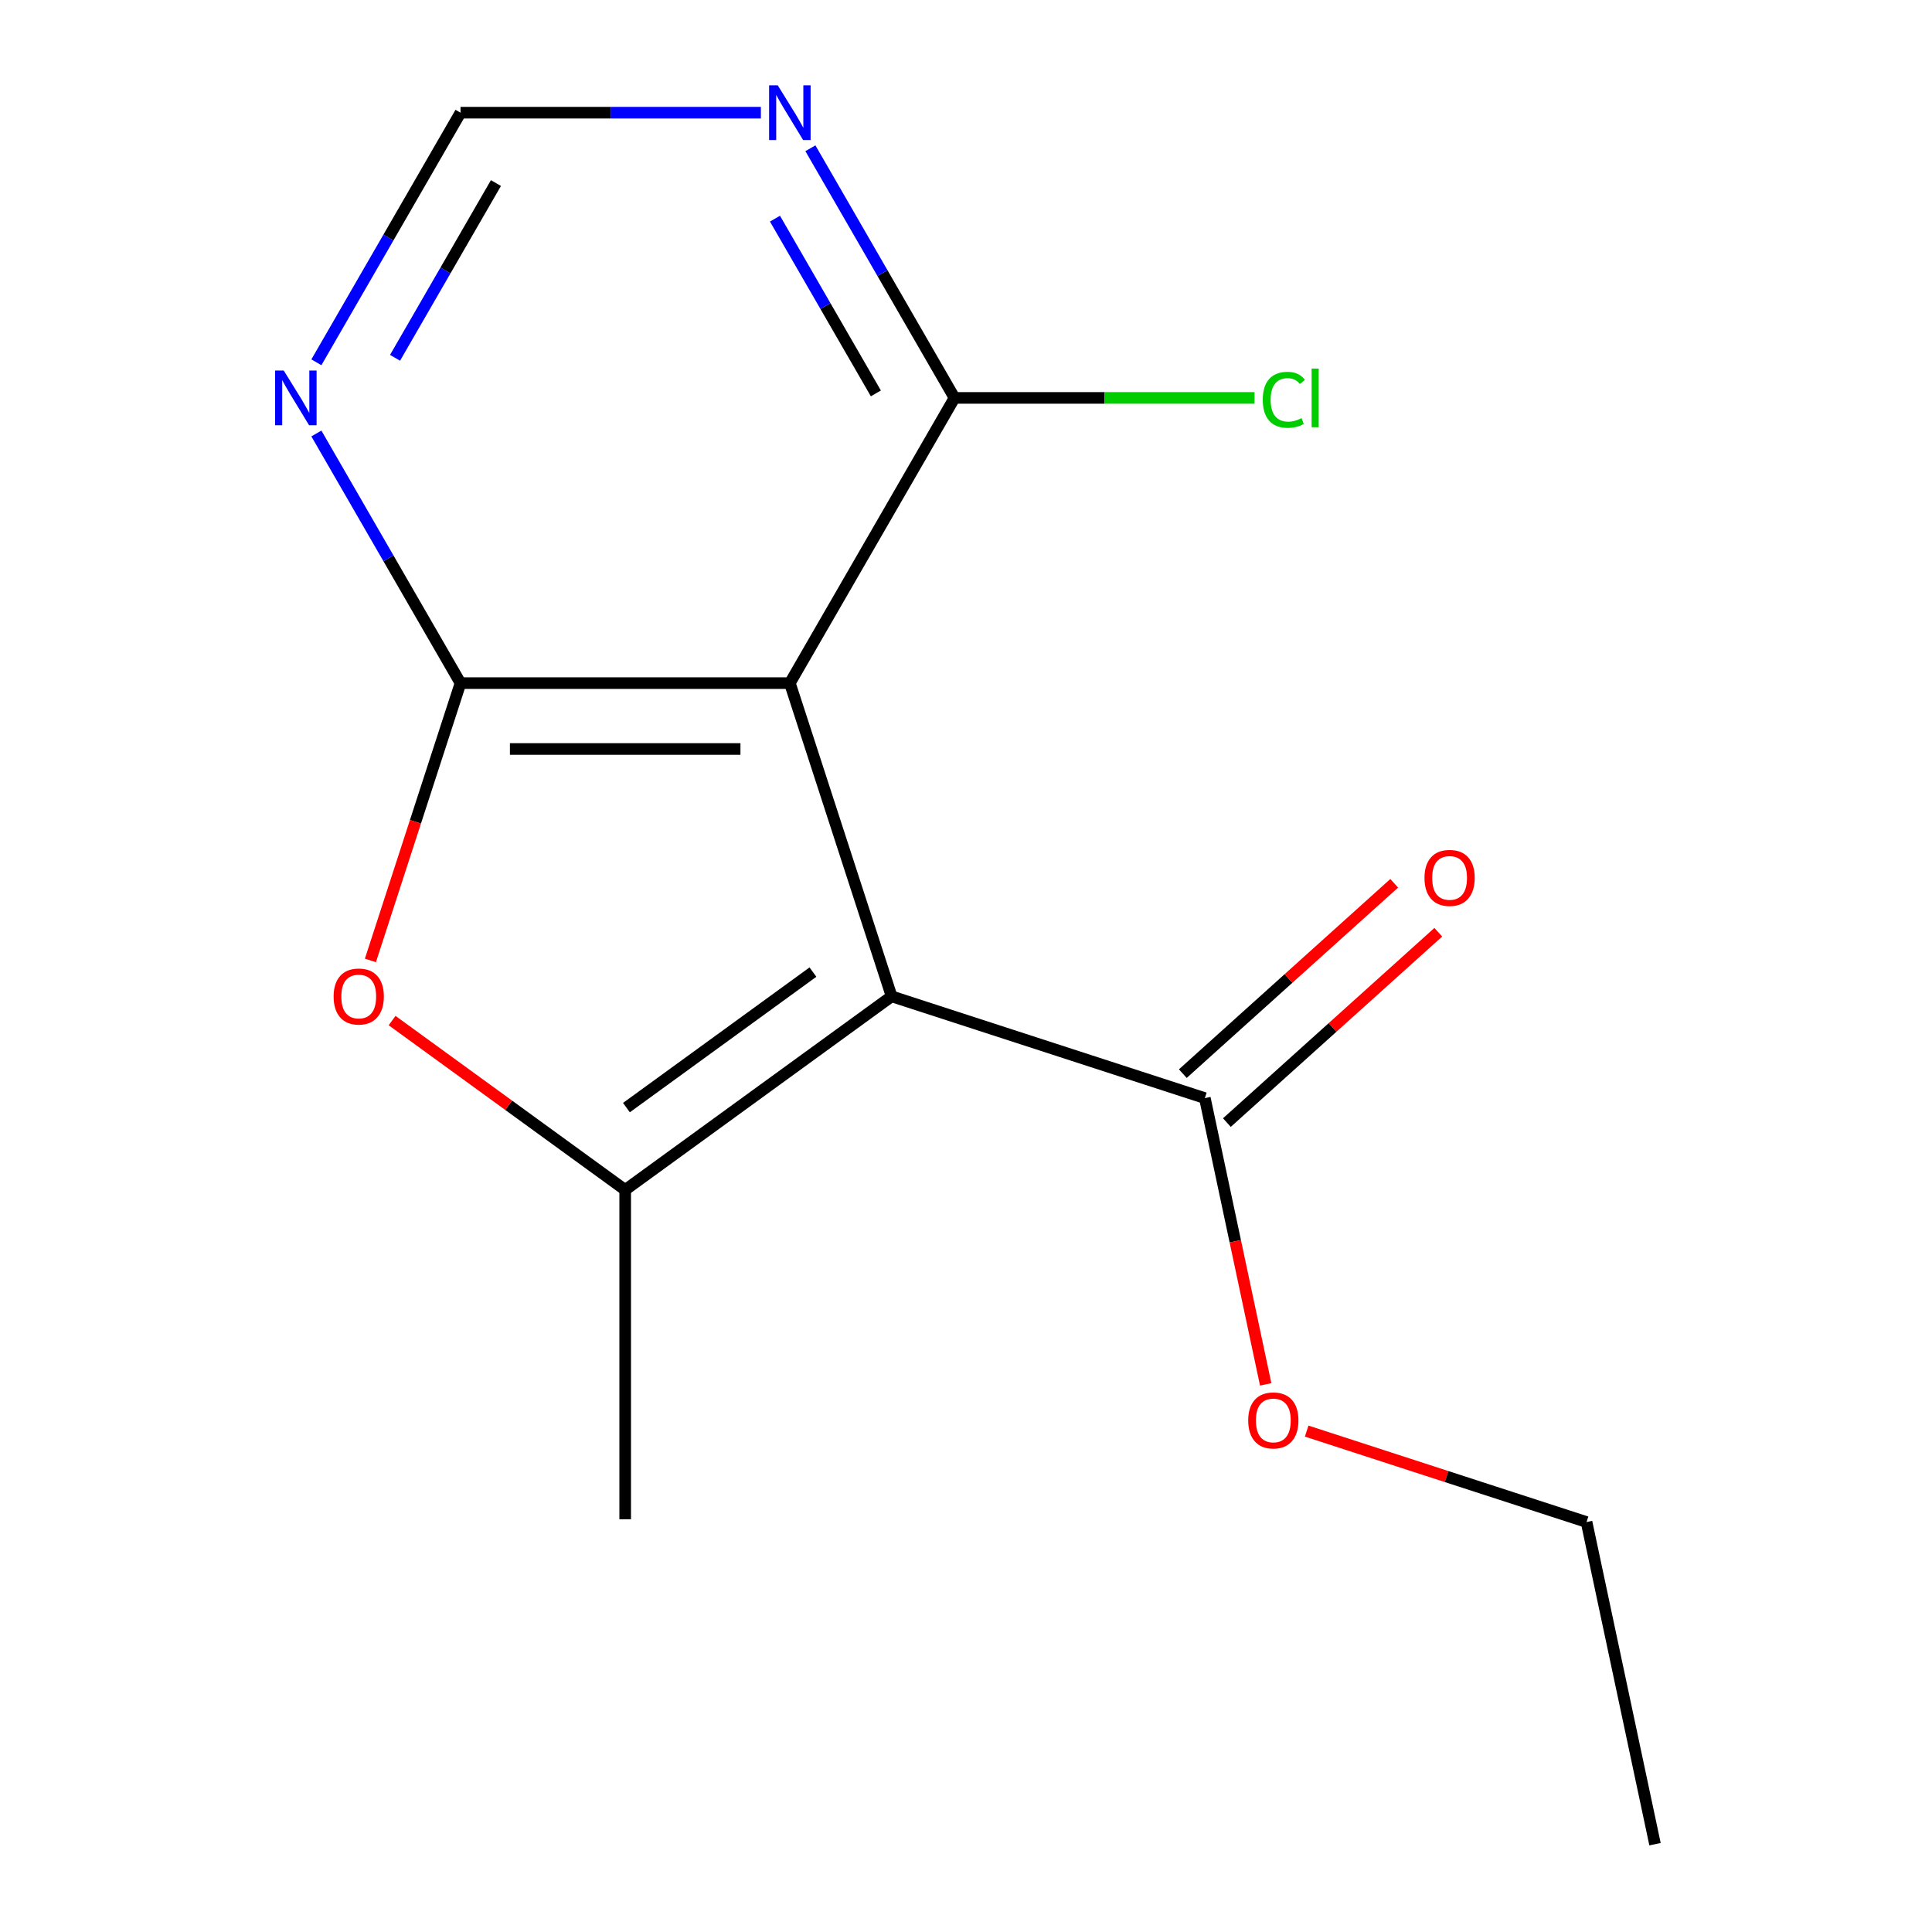 <?xml version='1.0' encoding='iso-8859-1'?>
<svg version='1.1' baseProfile='full'
              xmlns='http://www.w3.org/2000/svg'
                      xmlns:rdkit='http://www.rdkit.org/xml'
                      xmlns:xlink='http://www.w3.org/1999/xlink'
                  xml:space='preserve'
width='1000px' height='1000px' viewBox='0 0 1000 1000'>
<!-- END OF HEADER -->
<rect style='opacity:1.0;fill:#FFFFFF;stroke:none' width='1000' height='1000' x='0' y='0'> </rect>
<path class='bond-0' d='M 461.504,515.707 L 408.827,353.583' style='fill:none;fill-rule:evenodd;stroke:#000000;stroke-width:6px;stroke-linecap:butt;stroke-linejoin:miter;stroke-opacity:1' />
<path class='bond-2' d='M 461.504,515.707 L 323.593,615.905' style='fill:none;fill-rule:evenodd;stroke:#000000;stroke-width:6px;stroke-linecap:butt;stroke-linejoin:miter;stroke-opacity:1' />
<path class='bond-2' d='M 420.778,503.154 L 324.24,573.293' style='fill:none;fill-rule:evenodd;stroke:#000000;stroke-width:6px;stroke-linecap:butt;stroke-linejoin:miter;stroke-opacity:1' />
<path class='bond-4' d='M 461.504,515.707 L 623.628,568.384' style='fill:none;fill-rule:evenodd;stroke:#000000;stroke-width:6px;stroke-linecap:butt;stroke-linejoin:miter;stroke-opacity:1' />
<path class='bond-1' d='M 408.827,353.583 L 238.359,353.583' style='fill:none;fill-rule:evenodd;stroke:#000000;stroke-width:6px;stroke-linecap:butt;stroke-linejoin:miter;stroke-opacity:1' />
<path class='bond-1' d='M 383.256,387.676 L 263.929,387.676' style='fill:none;fill-rule:evenodd;stroke:#000000;stroke-width:6px;stroke-linecap:butt;stroke-linejoin:miter;stroke-opacity:1' />
<path class='bond-5' d='M 408.827,353.583 L 494.06,205.954' style='fill:none;fill-rule:evenodd;stroke:#000000;stroke-width:6px;stroke-linecap:butt;stroke-linejoin:miter;stroke-opacity:1' />
<path class='bond-6' d='M 238.359,353.583 L 201.06,288.979' style='fill:none;fill-rule:evenodd;stroke:#000000;stroke-width:6px;stroke-linecap:butt;stroke-linejoin:miter;stroke-opacity:1' />
<path class='bond-6' d='M 201.06,288.979 L 163.761,224.375' style='fill:none;fill-rule:evenodd;stroke:#0000FF;stroke-width:6px;stroke-linecap:butt;stroke-linejoin:miter;stroke-opacity:1' />
<path class='bond-15' d='M 238.359,353.583 L 215.039,425.354' style='fill:none;fill-rule:evenodd;stroke:#000000;stroke-width:6px;stroke-linecap:butt;stroke-linejoin:miter;stroke-opacity:1' />
<path class='bond-15' d='M 215.039,425.354 L 191.72,497.125' style='fill:none;fill-rule:evenodd;stroke:#FF0000;stroke-width:6px;stroke-linecap:butt;stroke-linejoin:miter;stroke-opacity:1' />
<path class='bond-3' d='M 323.593,615.905 L 263.268,572.076' style='fill:none;fill-rule:evenodd;stroke:#000000;stroke-width:6px;stroke-linecap:butt;stroke-linejoin:miter;stroke-opacity:1' />
<path class='bond-3' d='M 263.268,572.076 L 202.944,528.248' style='fill:none;fill-rule:evenodd;stroke:#FF0000;stroke-width:6px;stroke-linecap:butt;stroke-linejoin:miter;stroke-opacity:1' />
<path class='bond-12' d='M 323.593,615.905 L 323.593,786.372' style='fill:none;fill-rule:evenodd;stroke:#000000;stroke-width:6px;stroke-linecap:butt;stroke-linejoin:miter;stroke-opacity:1' />
<path class='bond-9' d='M 635.034,581.052 L 689.744,531.791' style='fill:none;fill-rule:evenodd;stroke:#000000;stroke-width:6px;stroke-linecap:butt;stroke-linejoin:miter;stroke-opacity:1' />
<path class='bond-9' d='M 689.744,531.791 L 744.454,482.53' style='fill:none;fill-rule:evenodd;stroke:#FF0000;stroke-width:6px;stroke-linecap:butt;stroke-linejoin:miter;stroke-opacity:1' />
<path class='bond-9' d='M 612.221,555.716 L 666.931,506.455' style='fill:none;fill-rule:evenodd;stroke:#000000;stroke-width:6px;stroke-linecap:butt;stroke-linejoin:miter;stroke-opacity:1' />
<path class='bond-9' d='M 666.931,506.455 L 721.641,457.193' style='fill:none;fill-rule:evenodd;stroke:#FF0000;stroke-width:6px;stroke-linecap:butt;stroke-linejoin:miter;stroke-opacity:1' />
<path class='bond-11' d='M 623.628,568.384 L 639.374,642.464' style='fill:none;fill-rule:evenodd;stroke:#000000;stroke-width:6px;stroke-linecap:butt;stroke-linejoin:miter;stroke-opacity:1' />
<path class='bond-11' d='M 639.374,642.464 L 655.12,716.544' style='fill:none;fill-rule:evenodd;stroke:#FF0000;stroke-width:6px;stroke-linecap:butt;stroke-linejoin:miter;stroke-opacity:1' />
<path class='bond-7' d='M 494.06,205.954 L 456.761,141.35' style='fill:none;fill-rule:evenodd;stroke:#000000;stroke-width:6px;stroke-linecap:butt;stroke-linejoin:miter;stroke-opacity:1' />
<path class='bond-7' d='M 456.761,141.35 L 419.462,76.746' style='fill:none;fill-rule:evenodd;stroke:#0000FF;stroke-width:6px;stroke-linecap:butt;stroke-linejoin:miter;stroke-opacity:1' />
<path class='bond-7' d='M 453.345,203.619 L 427.235,158.397' style='fill:none;fill-rule:evenodd;stroke:#000000;stroke-width:6px;stroke-linecap:butt;stroke-linejoin:miter;stroke-opacity:1' />
<path class='bond-7' d='M 427.235,158.397 L 401.126,113.174' style='fill:none;fill-rule:evenodd;stroke:#0000FF;stroke-width:6px;stroke-linecap:butt;stroke-linejoin:miter;stroke-opacity:1' />
<path class='bond-10' d='M 494.06,205.954 L 571.703,205.954' style='fill:none;fill-rule:evenodd;stroke:#000000;stroke-width:6px;stroke-linecap:butt;stroke-linejoin:miter;stroke-opacity:1' />
<path class='bond-10' d='M 571.703,205.954 L 649.346,205.954' style='fill:none;fill-rule:evenodd;stroke:#00CC00;stroke-width:6px;stroke-linecap:butt;stroke-linejoin:miter;stroke-opacity:1' />
<path class='bond-16' d='M 163.761,187.532 L 201.06,122.928' style='fill:none;fill-rule:evenodd;stroke:#0000FF;stroke-width:6px;stroke-linecap:butt;stroke-linejoin:miter;stroke-opacity:1' />
<path class='bond-16' d='M 201.06,122.928 L 238.359,58.325' style='fill:none;fill-rule:evenodd;stroke:#000000;stroke-width:6px;stroke-linecap:butt;stroke-linejoin:miter;stroke-opacity:1' />
<path class='bond-16' d='M 204.477,185.198 L 230.586,139.975' style='fill:none;fill-rule:evenodd;stroke:#0000FF;stroke-width:6px;stroke-linecap:butt;stroke-linejoin:miter;stroke-opacity:1' />
<path class='bond-16' d='M 230.586,139.975 L 256.695,94.752' style='fill:none;fill-rule:evenodd;stroke:#000000;stroke-width:6px;stroke-linecap:butt;stroke-linejoin:miter;stroke-opacity:1' />
<path class='bond-8' d='M 393.825,58.325 L 316.092,58.325' style='fill:none;fill-rule:evenodd;stroke:#0000FF;stroke-width:6px;stroke-linecap:butt;stroke-linejoin:miter;stroke-opacity:1' />
<path class='bond-8' d='M 316.092,58.325 L 238.359,58.325' style='fill:none;fill-rule:evenodd;stroke:#000000;stroke-width:6px;stroke-linecap:butt;stroke-linejoin:miter;stroke-opacity:1' />
<path class='bond-13' d='M 676.332,740.735 L 748.763,764.269' style='fill:none;fill-rule:evenodd;stroke:#FF0000;stroke-width:6px;stroke-linecap:butt;stroke-linejoin:miter;stroke-opacity:1' />
<path class='bond-13' d='M 748.763,764.269 L 821.194,787.803' style='fill:none;fill-rule:evenodd;stroke:#000000;stroke-width:6px;stroke-linecap:butt;stroke-linejoin:miter;stroke-opacity:1' />
<path class='bond-14' d='M 821.194,787.803 L 856.636,954.545' style='fill:none;fill-rule:evenodd;stroke:#000000;stroke-width:6px;stroke-linecap:butt;stroke-linejoin:miter;stroke-opacity:1' />
<path  class='atom-4' d='M 172.682 515.787
Q 172.682 508.987, 176.042 505.187
Q 179.402 501.387, 185.682 501.387
Q 191.962 501.387, 195.322 505.187
Q 198.682 508.987, 198.682 515.787
Q 198.682 522.667, 195.282 526.587
Q 191.882 530.467, 185.682 530.467
Q 179.442 530.467, 176.042 526.587
Q 172.682 522.707, 172.682 515.787
M 185.682 527.267
Q 190.002 527.267, 192.322 524.387
Q 194.682 521.467, 194.682 515.787
Q 194.682 510.227, 192.322 507.427
Q 190.002 504.587, 185.682 504.587
Q 181.362 504.587, 179.002 507.387
Q 176.682 510.187, 176.682 515.787
Q 176.682 521.507, 179.002 524.387
Q 181.362 527.267, 185.682 527.267
' fill='#FF0000'/>
<path  class='atom-7' d='M 146.866 191.794
L 156.146 206.794
Q 157.066 208.274, 158.546 210.954
Q 160.026 213.634, 160.106 213.794
L 160.106 191.794
L 163.866 191.794
L 163.866 220.114
L 159.986 220.114
L 150.026 203.714
Q 148.866 201.794, 147.626 199.594
Q 146.426 197.394, 146.066 196.714
L 146.066 220.114
L 142.386 220.114
L 142.386 191.794
L 146.866 191.794
' fill='#0000FF'/>
<path  class='atom-8' d='M 402.567 44.165
L 411.847 59.165
Q 412.767 60.645, 414.247 63.325
Q 415.727 66.005, 415.807 66.165
L 415.807 44.165
L 419.567 44.165
L 419.567 72.485
L 415.687 72.485
L 405.727 56.085
Q 404.567 54.165, 403.327 51.965
Q 402.127 49.765, 401.767 49.085
L 401.767 72.485
L 398.087 72.485
L 398.087 44.165
L 402.567 44.165
' fill='#0000FF'/>
<path  class='atom-10' d='M 737.31 454.399
Q 737.31 447.599, 740.67 443.799
Q 744.03 439.999, 750.31 439.999
Q 756.59 439.999, 759.95 443.799
Q 763.31 447.599, 763.31 454.399
Q 763.31 461.279, 759.91 465.199
Q 756.51 469.079, 750.31 469.079
Q 744.07 469.079, 740.67 465.199
Q 737.31 461.319, 737.31 454.399
M 750.31 465.879
Q 754.63 465.879, 756.95 462.999
Q 759.31 460.079, 759.31 454.399
Q 759.31 448.839, 756.95 446.039
Q 754.63 443.199, 750.31 443.199
Q 745.99 443.199, 743.63 445.999
Q 741.31 448.799, 741.31 454.399
Q 741.31 460.119, 743.63 462.999
Q 745.99 465.879, 750.31 465.879
' fill='#FF0000'/>
<path  class='atom-11' d='M 653.607 206.934
Q 653.607 199.894, 656.887 196.214
Q 660.207 192.494, 666.487 192.494
Q 672.327 192.494, 675.447 196.614
L 672.807 198.774
Q 670.527 195.774, 666.487 195.774
Q 662.207 195.774, 659.927 198.654
Q 657.687 201.494, 657.687 206.934
Q 657.687 212.534, 660.007 215.414
Q 662.367 218.294, 666.927 218.294
Q 670.047 218.294, 673.687 216.414
L 674.807 219.414
Q 673.327 220.374, 671.087 220.934
Q 668.847 221.494, 666.367 221.494
Q 660.207 221.494, 656.887 217.734
Q 653.607 213.974, 653.607 206.934
' fill='#00CC00'/>
<path  class='atom-11' d='M 678.887 190.774
L 682.567 190.774
L 682.567 221.134
L 678.887 221.134
L 678.887 190.774
' fill='#00CC00'/>
<path  class='atom-12' d='M 646.07 735.206
Q 646.07 728.406, 649.43 724.606
Q 652.79 720.806, 659.07 720.806
Q 665.35 720.806, 668.71 724.606
Q 672.07 728.406, 672.07 735.206
Q 672.07 742.086, 668.67 746.006
Q 665.27 749.886, 659.07 749.886
Q 652.83 749.886, 649.43 746.006
Q 646.07 742.126, 646.07 735.206
M 659.07 746.686
Q 663.39 746.686, 665.71 743.806
Q 668.07 740.886, 668.07 735.206
Q 668.07 729.646, 665.71 726.846
Q 663.39 724.006, 659.07 724.006
Q 654.75 724.006, 652.39 726.806
Q 650.07 729.606, 650.07 735.206
Q 650.07 740.926, 652.39 743.806
Q 654.75 746.686, 659.07 746.686
' fill='#FF0000'/>
</svg>
